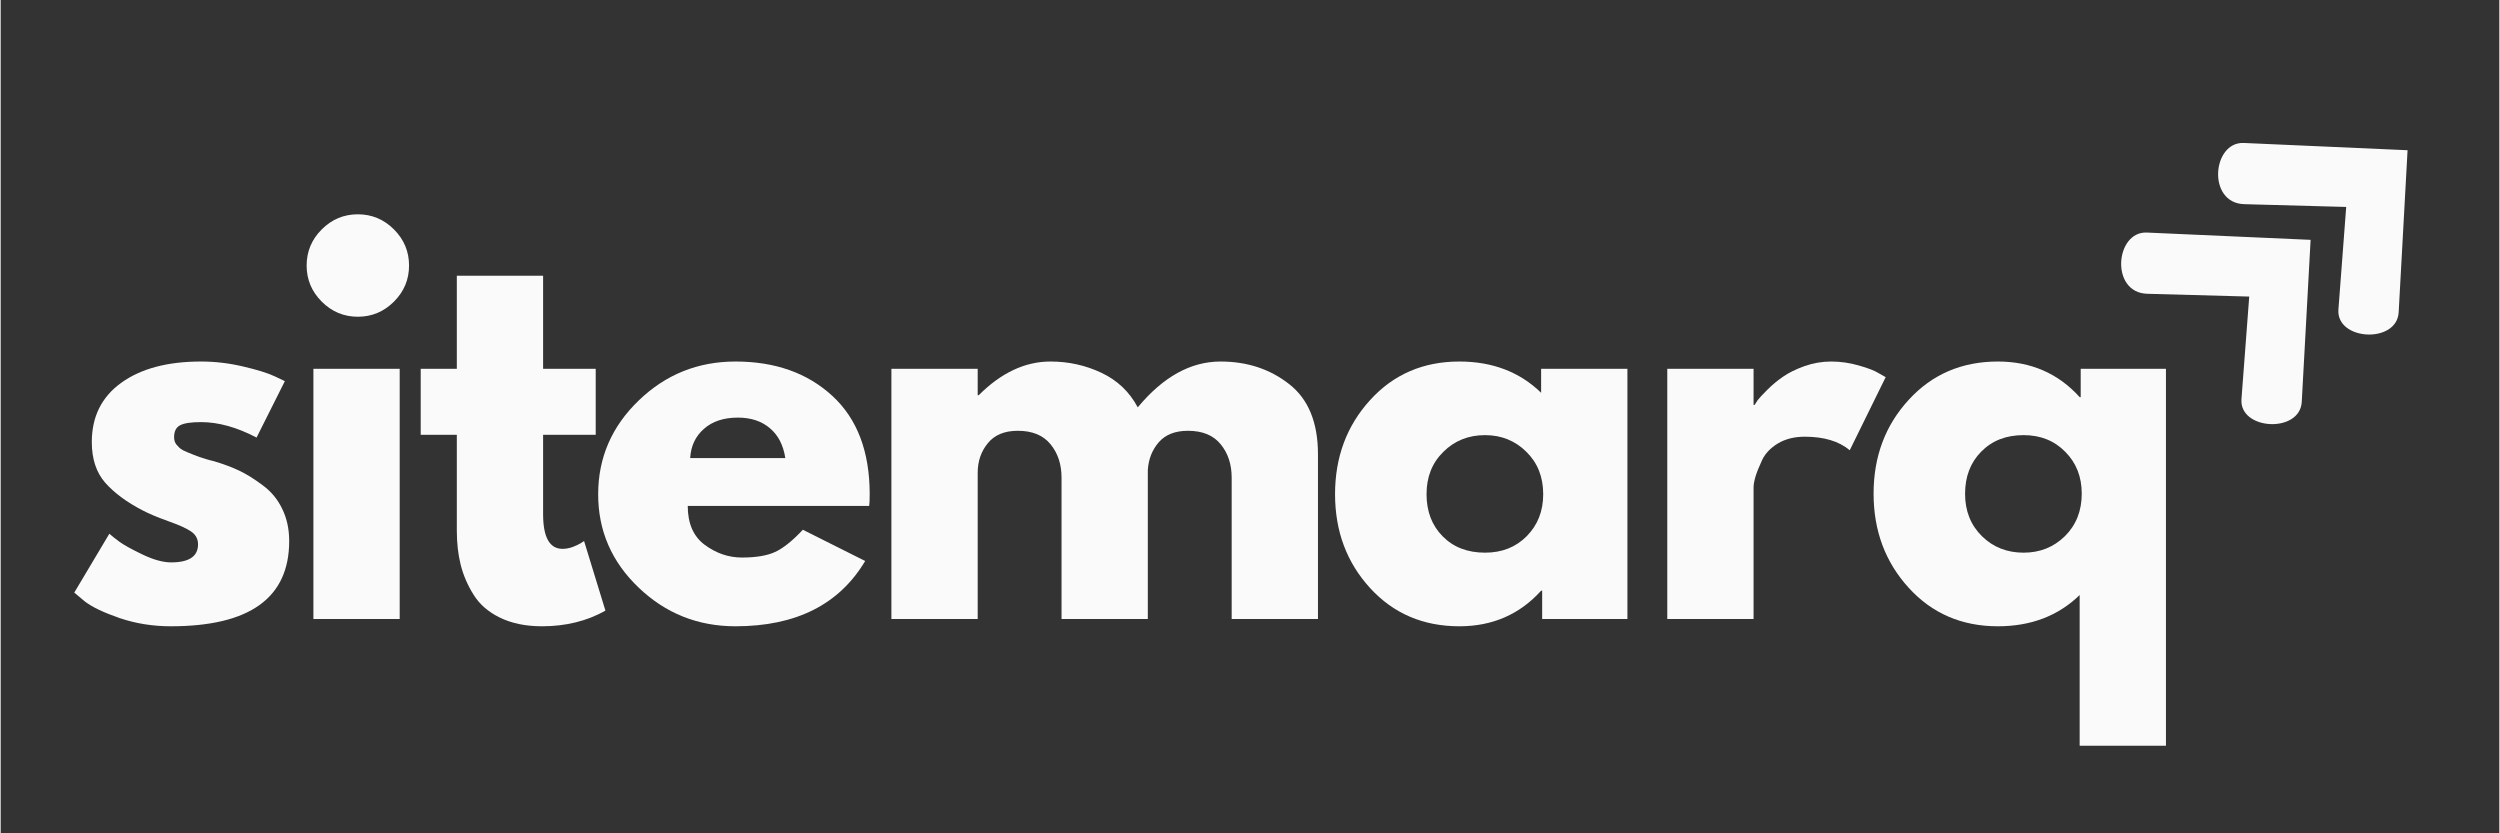 <svg xmlns="http://www.w3.org/2000/svg" xmlns:xlink="http://www.w3.org/1999/xlink" width="300" zoomAndPan="magnify" viewBox="0 0 224.88 75" height="100" preserveAspectRatio="xMidYMid meet" version="1.0"><rect x="0" y="0" width="224.88" height="75" fill="#333333" stroke="none"/><defs><g/><clipPath id="f6973f5c4d"><path d="M 190 20 L 208 20 L 208 39 L 190 39 Z M 190 20 " clip-rule="nonzero"/></clipPath><clipPath id="5477e9114e"><path d="M 187.285 23.598 L 199.441 12.355 L 216.094 30.371 L 203.934 41.609 Z M 187.285 23.598 " clip-rule="nonzero"/></clipPath><clipPath id="22612e0caa"><path d="M 187.285 23.598 L 199.441 12.355 L 216.094 30.371 L 203.934 41.609 Z M 187.285 23.598 " clip-rule="nonzero"/></clipPath><clipPath id="0a68a8f4c3"><path d="M 199 12 L 217 12 L 217 31 L 199 31 Z M 199 12 " clip-rule="nonzero"/></clipPath><clipPath id="4f05c86e11"><path d="M 196.008 15.531 L 208.168 4.293 L 224.82 22.309 L 212.66 33.547 Z M 196.008 15.531 " clip-rule="nonzero"/></clipPath><clipPath id="ac9d4f4289"><path d="M 196.008 15.531 L 208.168 4.293 L 224.82 22.309 L 212.66 33.547 Z M 196.008 15.531 " clip-rule="nonzero"/></clipPath></defs><g clip-path="url(#f6973f5c4d)"><g clip-path="url(#5477e9114e)"><g clip-path="url(#22612e0caa)"><path fill="#fafafa" d="M 207.895 21.586 L 193.156 20.93 C 190.309 20.805 189.828 26.352 193.203 26.441 L 202.371 26.691 L 201.672 35.918 C 201.461 38.727 206.941 39.023 207.098 36.168 Z M 207.895 21.586 " fill-opacity="1" fill-rule="nonzero"/></g></g></g><g clip-path="url(#0a68a8f4c3)"><g clip-path="url(#4f05c86e11)"><g clip-path="url(#ac9d4f4289)"><path fill="#fafafa" d="M 216.621 13.52 L 201.883 12.867 C 199.035 12.738 198.555 18.285 201.926 18.375 L 211.098 18.625 L 210.398 27.852 C 210.184 30.664 215.664 30.961 215.82 28.105 Z M 216.621 13.52 " fill-opacity="1" fill-rule="nonzero"/></g></g></g><g fill="#fafafa" fill-opacity="1"><g transform="translate(5.608, 55.709)"><g><path d="M 12.422 -23.172 C 13.703 -23.172 14.973 -23.02 16.234 -22.719 C 17.492 -22.426 18.43 -22.133 19.047 -21.844 L 19.969 -21.406 L 17.422 -16.328 C 15.66 -17.254 13.992 -17.719 12.422 -17.719 C 11.535 -17.719 10.91 -17.625 10.547 -17.438 C 10.18 -17.25 10 -16.891 10 -16.359 C 10 -16.242 10.016 -16.129 10.047 -16.016 C 10.078 -15.898 10.133 -15.789 10.219 -15.688 C 10.312 -15.582 10.395 -15.492 10.469 -15.422 C 10.539 -15.348 10.66 -15.266 10.828 -15.172 C 11.004 -15.086 11.145 -15.023 11.25 -14.984 C 11.352 -14.941 11.52 -14.875 11.75 -14.781 C 11.988 -14.695 12.164 -14.629 12.281 -14.578 C 12.395 -14.535 12.594 -14.473 12.875 -14.391 C 13.156 -14.305 13.367 -14.25 13.516 -14.219 C 14.422 -13.957 15.207 -13.664 15.875 -13.344 C 16.551 -13.02 17.258 -12.578 18 -12.016 C 18.75 -11.461 19.328 -10.758 19.734 -9.906 C 20.148 -9.062 20.359 -8.098 20.359 -7.016 C 20.359 -1.898 16.805 0.656 9.703 0.656 C 8.086 0.656 6.555 0.41 5.109 -0.078 C 3.66 -0.578 2.613 -1.078 1.969 -1.578 L 1.016 -2.375 L 4.172 -7.672 C 4.398 -7.473 4.703 -7.234 5.078 -6.953 C 5.461 -6.672 6.148 -6.289 7.141 -5.812 C 8.141 -5.332 9.004 -5.094 9.734 -5.094 C 11.348 -5.094 12.156 -5.633 12.156 -6.719 C 12.156 -7.207 11.945 -7.594 11.531 -7.875 C 11.125 -8.156 10.43 -8.469 9.453 -8.812 C 8.473 -9.164 7.707 -9.488 7.156 -9.781 C 5.75 -10.508 4.633 -11.332 3.812 -12.25 C 3 -13.176 2.594 -14.398 2.594 -15.922 C 2.594 -18.203 3.473 -19.977 5.234 -21.25 C 7.004 -22.531 9.398 -23.172 12.422 -23.172 Z M 12.422 -23.172 "/></g></g></g><g fill="#fafafa" fill-opacity="1"><g transform="translate(25.521, 55.709)"><g><path d="M 3.375 -35.062 C 4.281 -35.969 5.363 -36.422 6.625 -36.422 C 7.883 -36.422 8.969 -35.969 9.875 -35.062 C 10.781 -34.156 11.234 -33.07 11.234 -31.812 C 11.234 -30.551 10.781 -29.469 9.875 -28.562 C 8.969 -27.656 7.883 -27.203 6.625 -27.203 C 5.363 -27.203 4.281 -27.656 3.375 -28.562 C 2.469 -29.469 2.016 -30.551 2.016 -31.812 C 2.016 -33.07 2.469 -34.156 3.375 -35.062 Z M 2.625 -22.516 L 2.625 0 L 10.391 0 L 10.391 -22.516 Z M 2.625 -22.516 "/></g></g></g><g fill="#fafafa" fill-opacity="1"><g transform="translate(37.101, 55.709)"><g><path d="M 3.953 -22.516 L 3.953 -30.891 L 11.719 -30.891 L 11.719 -22.516 L 16.453 -22.516 L 16.453 -16.578 L 11.719 -16.578 L 11.719 -9.438 C 11.719 -7.352 12.301 -6.312 13.469 -6.312 C 13.758 -6.312 14.066 -6.367 14.391 -6.484 C 14.711 -6.609 14.961 -6.727 15.141 -6.844 L 15.406 -7.016 L 17.328 -0.75 C 15.66 0.188 13.758 0.656 11.625 0.656 C 10.164 0.656 8.91 0.398 7.859 -0.109 C 6.805 -0.617 6.008 -1.305 5.469 -2.172 C 4.926 -3.035 4.535 -3.941 4.297 -4.891 C 4.066 -5.836 3.953 -6.852 3.953 -7.938 L 3.953 -16.578 L 0.703 -16.578 L 0.703 -22.516 Z M 3.953 -22.516 "/></g></g></g><g fill="#fafafa" fill-opacity="1"><g transform="translate(52.759, 55.709)"><g><path d="M 25.406 -10.172 L 9.078 -10.172 C 9.078 -8.598 9.586 -7.43 10.609 -6.672 C 11.641 -5.91 12.754 -5.531 13.953 -5.531 C 15.211 -5.531 16.207 -5.695 16.938 -6.031 C 17.664 -6.363 18.5 -7.031 19.438 -8.031 L 25.047 -5.219 C 22.711 -1.301 18.82 0.656 13.375 0.656 C 9.988 0.656 7.082 -0.504 4.656 -2.828 C 2.227 -5.148 1.016 -7.945 1.016 -11.219 C 1.016 -14.5 2.227 -17.312 4.656 -19.656 C 7.082 -22 9.988 -23.172 13.375 -23.172 C 16.945 -23.172 19.852 -22.141 22.094 -20.078 C 24.332 -18.016 25.453 -15.066 25.453 -11.234 C 25.453 -10.703 25.438 -10.348 25.406 -10.172 Z M 9.297 -14.484 L 17.859 -14.484 C 17.68 -15.648 17.219 -16.547 16.469 -17.172 C 15.727 -17.805 14.77 -18.125 13.594 -18.125 C 12.312 -18.125 11.289 -17.785 10.531 -17.109 C 9.77 -16.441 9.359 -15.566 9.297 -14.484 Z M 9.297 -14.484 "/></g></g></g><g fill="#fafafa" fill-opacity="1"><g transform="translate(77.541, 55.709)"><g><path d="M 2.625 0 L 2.625 -22.516 L 10.391 -22.516 L 10.391 -20.141 L 10.484 -20.141 C 12.504 -22.16 14.656 -23.172 16.938 -23.172 C 18.57 -23.172 20.102 -22.832 21.531 -22.156 C 22.969 -21.477 24.055 -20.441 24.797 -19.047 C 27.078 -21.797 29.562 -23.172 32.25 -23.172 C 34.645 -23.172 36.703 -22.492 38.422 -21.141 C 40.148 -19.797 41.016 -17.691 41.016 -14.828 L 41.016 0 L 33.25 0 L 33.25 -12.719 C 33.25 -13.914 32.922 -14.914 32.266 -15.719 C 31.609 -16.531 30.625 -16.938 29.312 -16.938 C 28.164 -16.938 27.289 -16.594 26.688 -15.906 C 26.094 -15.219 25.766 -14.391 25.703 -13.422 L 25.703 0 L 17.938 0 L 17.938 -12.719 C 17.938 -13.914 17.609 -14.914 16.953 -15.719 C 16.297 -16.531 15.312 -16.938 14 -16.938 C 12.801 -16.938 11.898 -16.562 11.297 -15.812 C 10.691 -15.07 10.391 -14.188 10.391 -13.156 L 10.391 0 Z M 2.625 0 "/></g></g></g><g fill="#fafafa" fill-opacity="1"><g transform="translate(119.079, 55.709)"><g><path d="M 4.172 -2.781 C 2.066 -5.082 1.016 -7.898 1.016 -11.234 C 1.016 -14.566 2.066 -17.391 4.172 -19.703 C 6.273 -22.016 8.953 -23.172 12.203 -23.172 C 15.18 -23.172 17.633 -22.234 19.562 -20.359 L 19.562 -22.516 L 27.328 -22.516 L 27.328 0 L 19.656 0 L 19.656 -2.547 L 19.562 -2.547 C 17.633 -0.41 15.18 0.656 12.203 0.656 C 8.953 0.656 6.273 -0.488 4.172 -2.781 Z M 10.766 -15.047 C 9.754 -14.055 9.25 -12.785 9.25 -11.234 C 9.25 -9.68 9.734 -8.414 10.703 -7.438 C 11.672 -6.457 12.941 -5.969 14.516 -5.969 C 16.035 -5.969 17.285 -6.461 18.266 -7.453 C 19.254 -8.453 19.75 -9.711 19.75 -11.234 C 19.75 -12.785 19.242 -14.055 18.234 -15.047 C 17.223 -16.047 15.984 -16.547 14.516 -16.547 C 13.023 -16.547 11.773 -16.047 10.766 -15.047 Z M 10.766 -15.047 "/></g></g></g><g fill="#fafafa" fill-opacity="1"><g transform="translate(147.37, 55.709)"><g><path d="M 2.625 0 L 2.625 -22.516 L 10.391 -22.516 L 10.391 -19.266 L 10.484 -19.266 C 10.547 -19.379 10.641 -19.523 10.766 -19.703 C 10.898 -19.879 11.188 -20.188 11.625 -20.625 C 12.062 -21.062 12.531 -21.453 13.031 -21.797 C 13.531 -22.148 14.172 -22.469 14.953 -22.75 C 15.742 -23.031 16.551 -23.172 17.375 -23.172 C 18.219 -23.172 19.051 -23.051 19.875 -22.812 C 20.695 -22.582 21.297 -22.348 21.672 -22.109 L 22.281 -21.766 L 19.047 -15.188 C 18.078 -16 16.727 -16.406 15 -16.406 C 14.062 -16.406 13.254 -16.203 12.578 -15.797 C 11.91 -15.391 11.438 -14.891 11.156 -14.297 C 10.883 -13.711 10.688 -13.219 10.562 -12.812 C 10.445 -12.406 10.391 -12.082 10.391 -11.844 L 10.391 0 Z M 2.625 0 "/></g></g></g><g fill="#fafafa" fill-opacity="1"><g transform="translate(167.547, 55.709)"><g><path d="M 4.172 -2.812 C 2.066 -5.125 1.016 -7.945 1.016 -11.281 C 1.016 -14.613 2.066 -17.426 4.172 -19.719 C 6.273 -22.02 8.953 -23.172 12.203 -23.172 C 15.18 -23.172 17.633 -22.102 19.562 -19.969 L 19.656 -19.969 L 19.656 -22.516 L 27.328 -22.516 L 27.328 11.406 L 19.562 11.406 L 19.562 -2.156 C 17.633 -0.281 15.18 0.656 12.203 0.656 C 8.953 0.656 6.273 -0.5 4.172 -2.812 Z M 10.703 -15.062 C 9.734 -14.082 9.25 -12.816 9.25 -11.266 C 9.25 -9.723 9.754 -8.453 10.766 -7.453 C 11.773 -6.461 13.023 -5.969 14.516 -5.969 C 15.984 -5.969 17.223 -6.461 18.234 -7.453 C 19.242 -8.453 19.75 -9.727 19.75 -11.281 C 19.75 -12.801 19.254 -14.055 18.266 -15.047 C 17.285 -16.047 16.035 -16.547 14.516 -16.547 C 12.941 -16.547 11.672 -16.051 10.703 -15.062 Z M 10.703 -15.062 "/></g></g></g></svg>